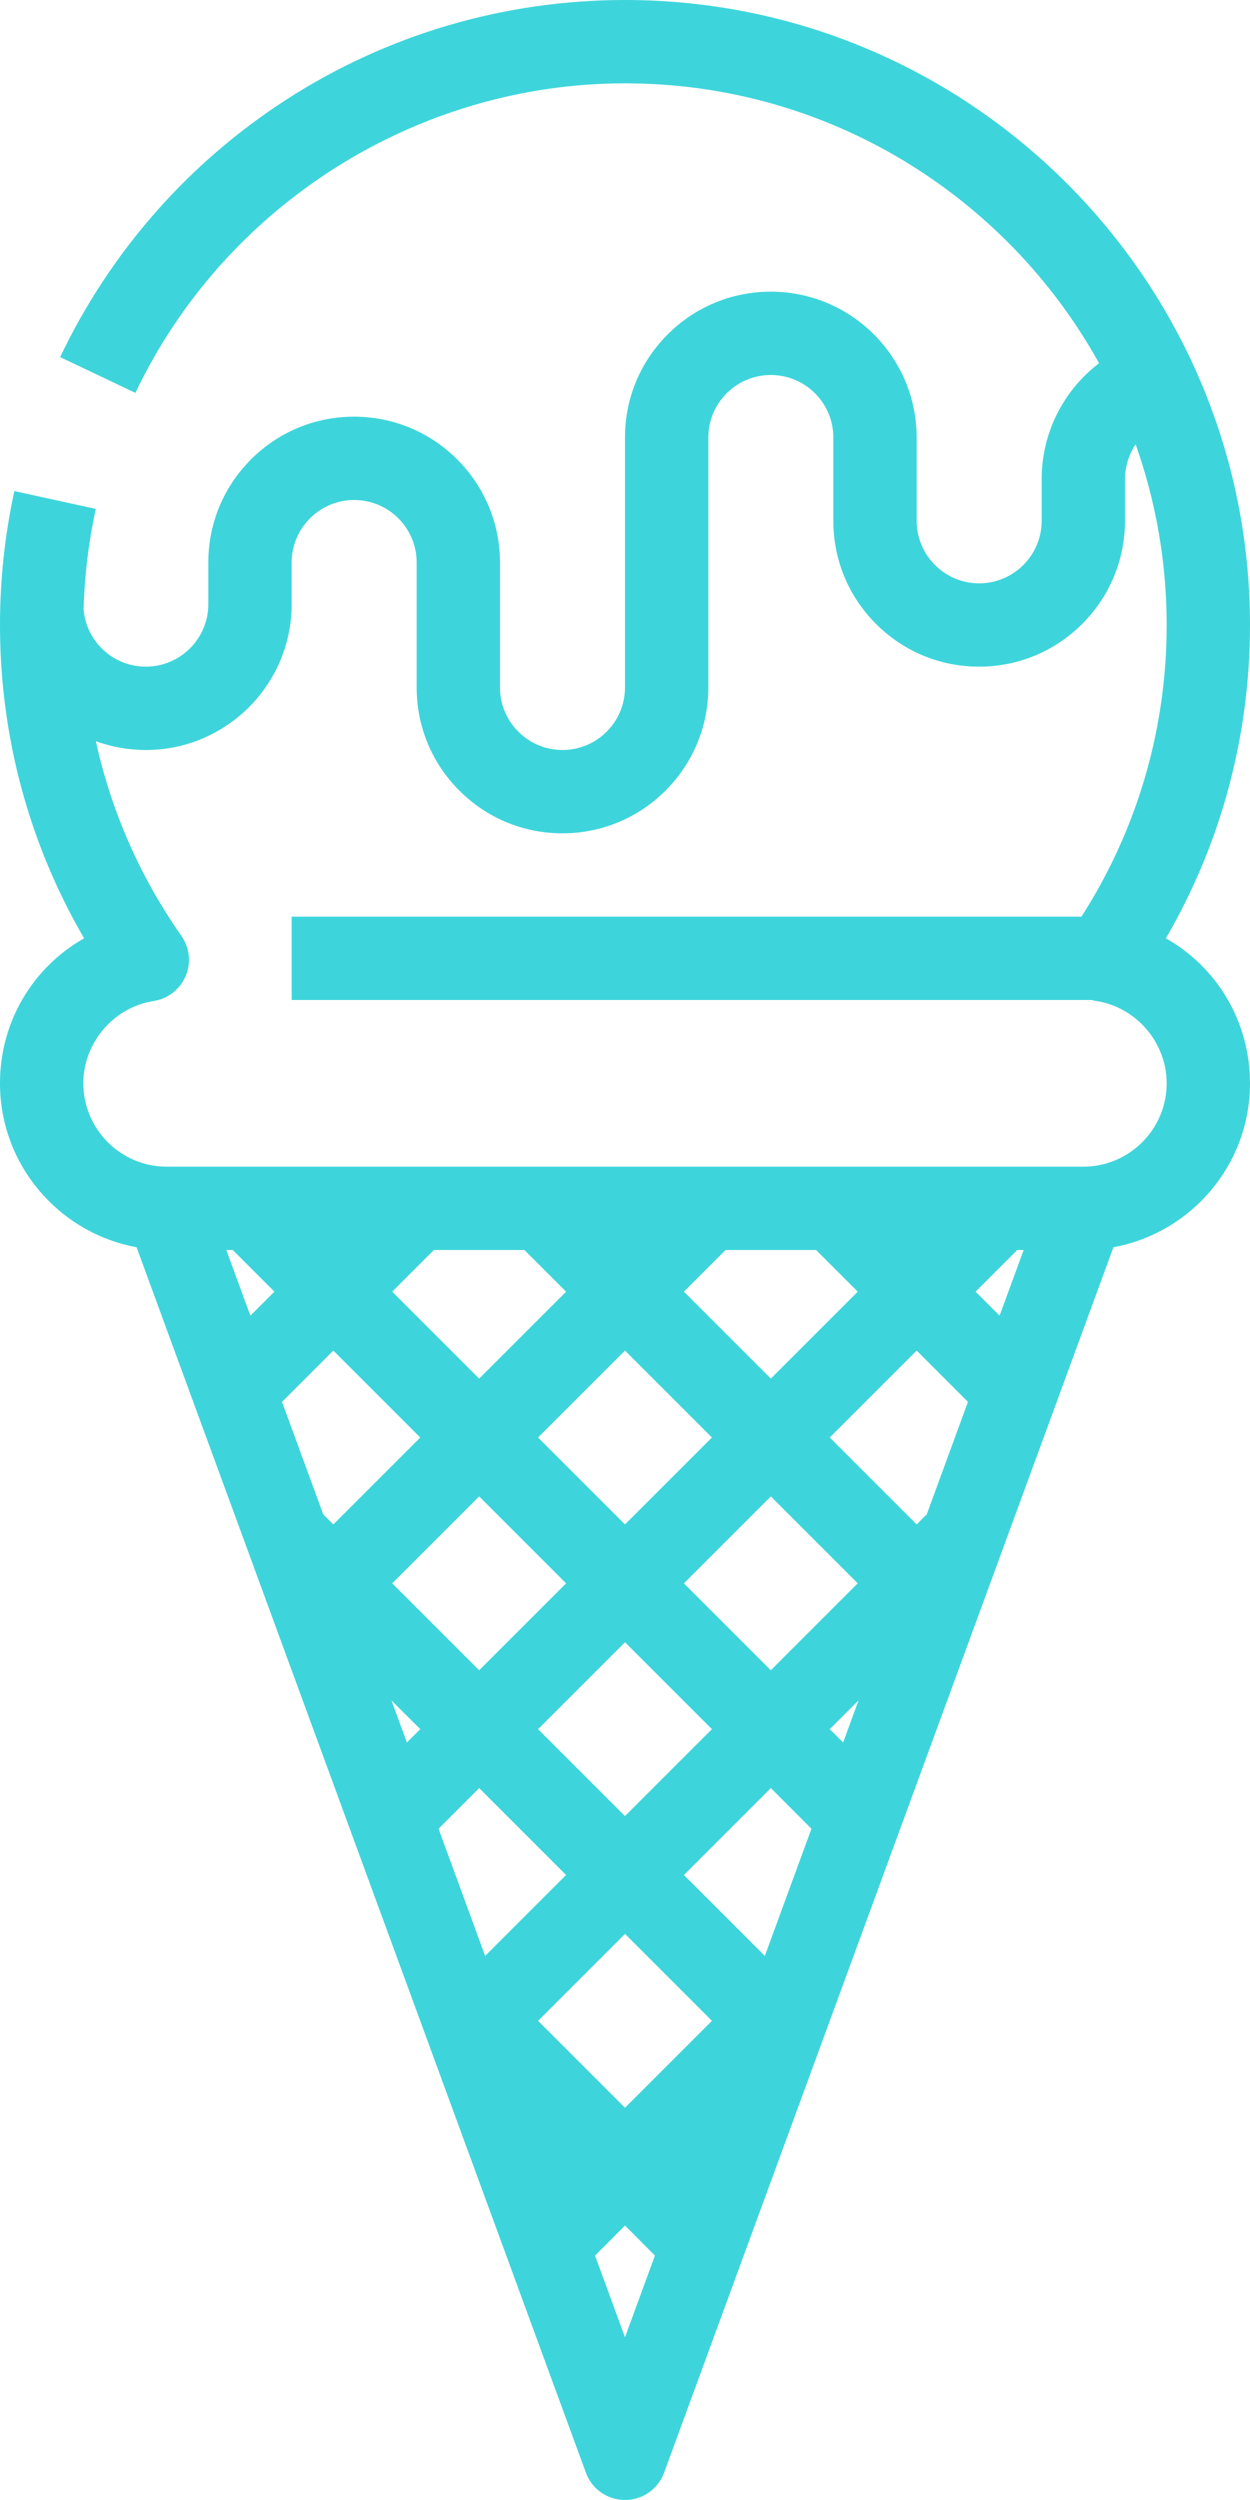 <?xml version="1.0" encoding="UTF-8" standalone="no"?><svg xmlns="http://www.w3.org/2000/svg" xmlns:xlink="http://www.w3.org/1999/xlink" fill="#000000" height="480" preserveAspectRatio="xMidYMid meet" version="1.1" viewBox="136.0 16.0 240.0 480.0" width="240" zoomAndPan="magnify">
 <g id="change1_1">
  <path d="m344 240h-176c-8.82 0-16-7.18-16-16 0-7.81 5.81-14.61 13.51-15.81 2.73-0.42 5.05-2.23 6.13-4.77 1.09-2.54 0.78-5.47-0.81-7.73-7.97-11.36-13.5-24.02-16.42-37.37 3.04 1.1 6.27 1.68 9.59 1.68 15.44 0 28-12.56 28-28v-8c0-3.2 1.25-6.21 3.52-8.48s5.28-3.52 8.48-3.52c6.62 0 12 5.38 12 12v24c0 7.48 2.91 14.51 8.2 19.8s12.32 8.2 19.8 8.2c15.44 0 28-12.56 28-28v-48c0-3.203 1.25-6.215 3.52-8.484 2.27-2.266 5.28-3.516 8.48-3.516 6.62 0 12 5.383 12 12v16c0 7.48 2.91 14.51 8.2 19.8s12.32 8.2 19.8 8.2c15.44 0 28-12.56 28-28v-8c0-2.45 0.75-4.76 2.04-6.69 3.85 10.85 5.96 22.53 5.96 34.69 0 20.02-5.65 39.28-16.36 56h-151.64v16h153.62c0.28 0.08 0.57 0.15 0.87 0.19 7.7 1.2 13.51 8 13.51 15.81 0 8.82-7.18 16-16 16zm-88 224.76l-5.75-15.69 5.75-5.76 5.75 5.76zm-75.31-208.76l8 8-4.61 4.61-4.63-12.61zm56 0l8 8-16.69 16.69-16.69-16.69 8-8zm56 0l8 8-16.69 16.69-16.69-16.69 8-8zm21.25 50.75l-1.94 1.94-16.69-16.69 16.69-16.69 9.85 9.85zm-18.63 41.25l5.53-5.52-2.96 8.08zm-12.46 43.54l-15.54-15.54 16.69-16.69 7.8 7.81zm-43.54 12.46l16.69-16.69 16.69 16.69-16.69 16.69zm-11.31-44.69l16.69 16.69-15.54 15.54-8.95-24.42zm-11.31-11.31l-2.57 2.56-2.96-8.08zm-16.69-39.31l-1.94-1.94-7.91-21.59 9.85-9.85 16.69 16.69zm44.69 11.31l-16.69 16.69-16.69-16.69 16.69-16.69zm11.31-11.31l-16.69-16.69 16.69-16.69 16.69 16.69zm16.69 39.31l-16.69 16.69-16.69-16.69 16.69-16.69zm-5.38-28l16.69-16.69 16.69 16.69-16.69 16.69zm60.61-51.39l-4.61-4.61 8-8h1.24zm31.93-72.45c10.6-18.23 16.15-38.83 16.15-60.16 0-66.168-53.83-120-120-120-23.14 0-45.6 6.602-64.96 19.086-18.85 12.156-33.88 29.266-43.49 49.48l14.45 6.868c17.16-36.106 54.05-59.434 94-59.434 39.13 0 73.27 21.723 91.02 53.738-6.81 5.188-11.02 13.336-11.02 22.262v8c0 6.62-5.38 12-12 12-3.2 0-6.21-1.25-8.48-3.52s-3.52-5.28-3.52-8.48v-16c0-15.438-12.56-28-28-28-7.48 0-14.51 2.914-19.8 8.203s-8.2 12.32-8.2 19.797v48c0 6.62-5.38 12-12 12-3.2 0-6.21-1.25-8.48-3.52s-3.52-5.28-3.52-8.48v-24c0-15.44-12.56-28-28-28-7.48 0-14.51 2.914-19.8 8.2-5.29 5.29-8.2 12.32-8.2 19.8v8c0 6.62-5.38 12-12 12-3.2 0-6.21-1.25-8.48-3.52-2.04-2.04-3.26-4.71-3.47-7.56 0.19-6.48 0.97-12.93 2.34-19.21l-15.63-3.42c-1.83 8.4-2.76 17.05-2.76 25.71 0 21.33 5.55 41.93 16.15 60.16-9.78 5.52-16.15 15.95-16.15 27.84 0 15.67 11.32 28.73 26.22 31.47l86.27 235.28c1.15 3.16 4.15 5.25 7.51 5.25s6.36-2.09 7.51-5.25l86.27-235.28c14.9-2.74 26.22-15.8 26.22-31.47 0-11.89-6.37-22.32-16.15-27.84" fill="#3dd5db"/>
 </g>
</svg>